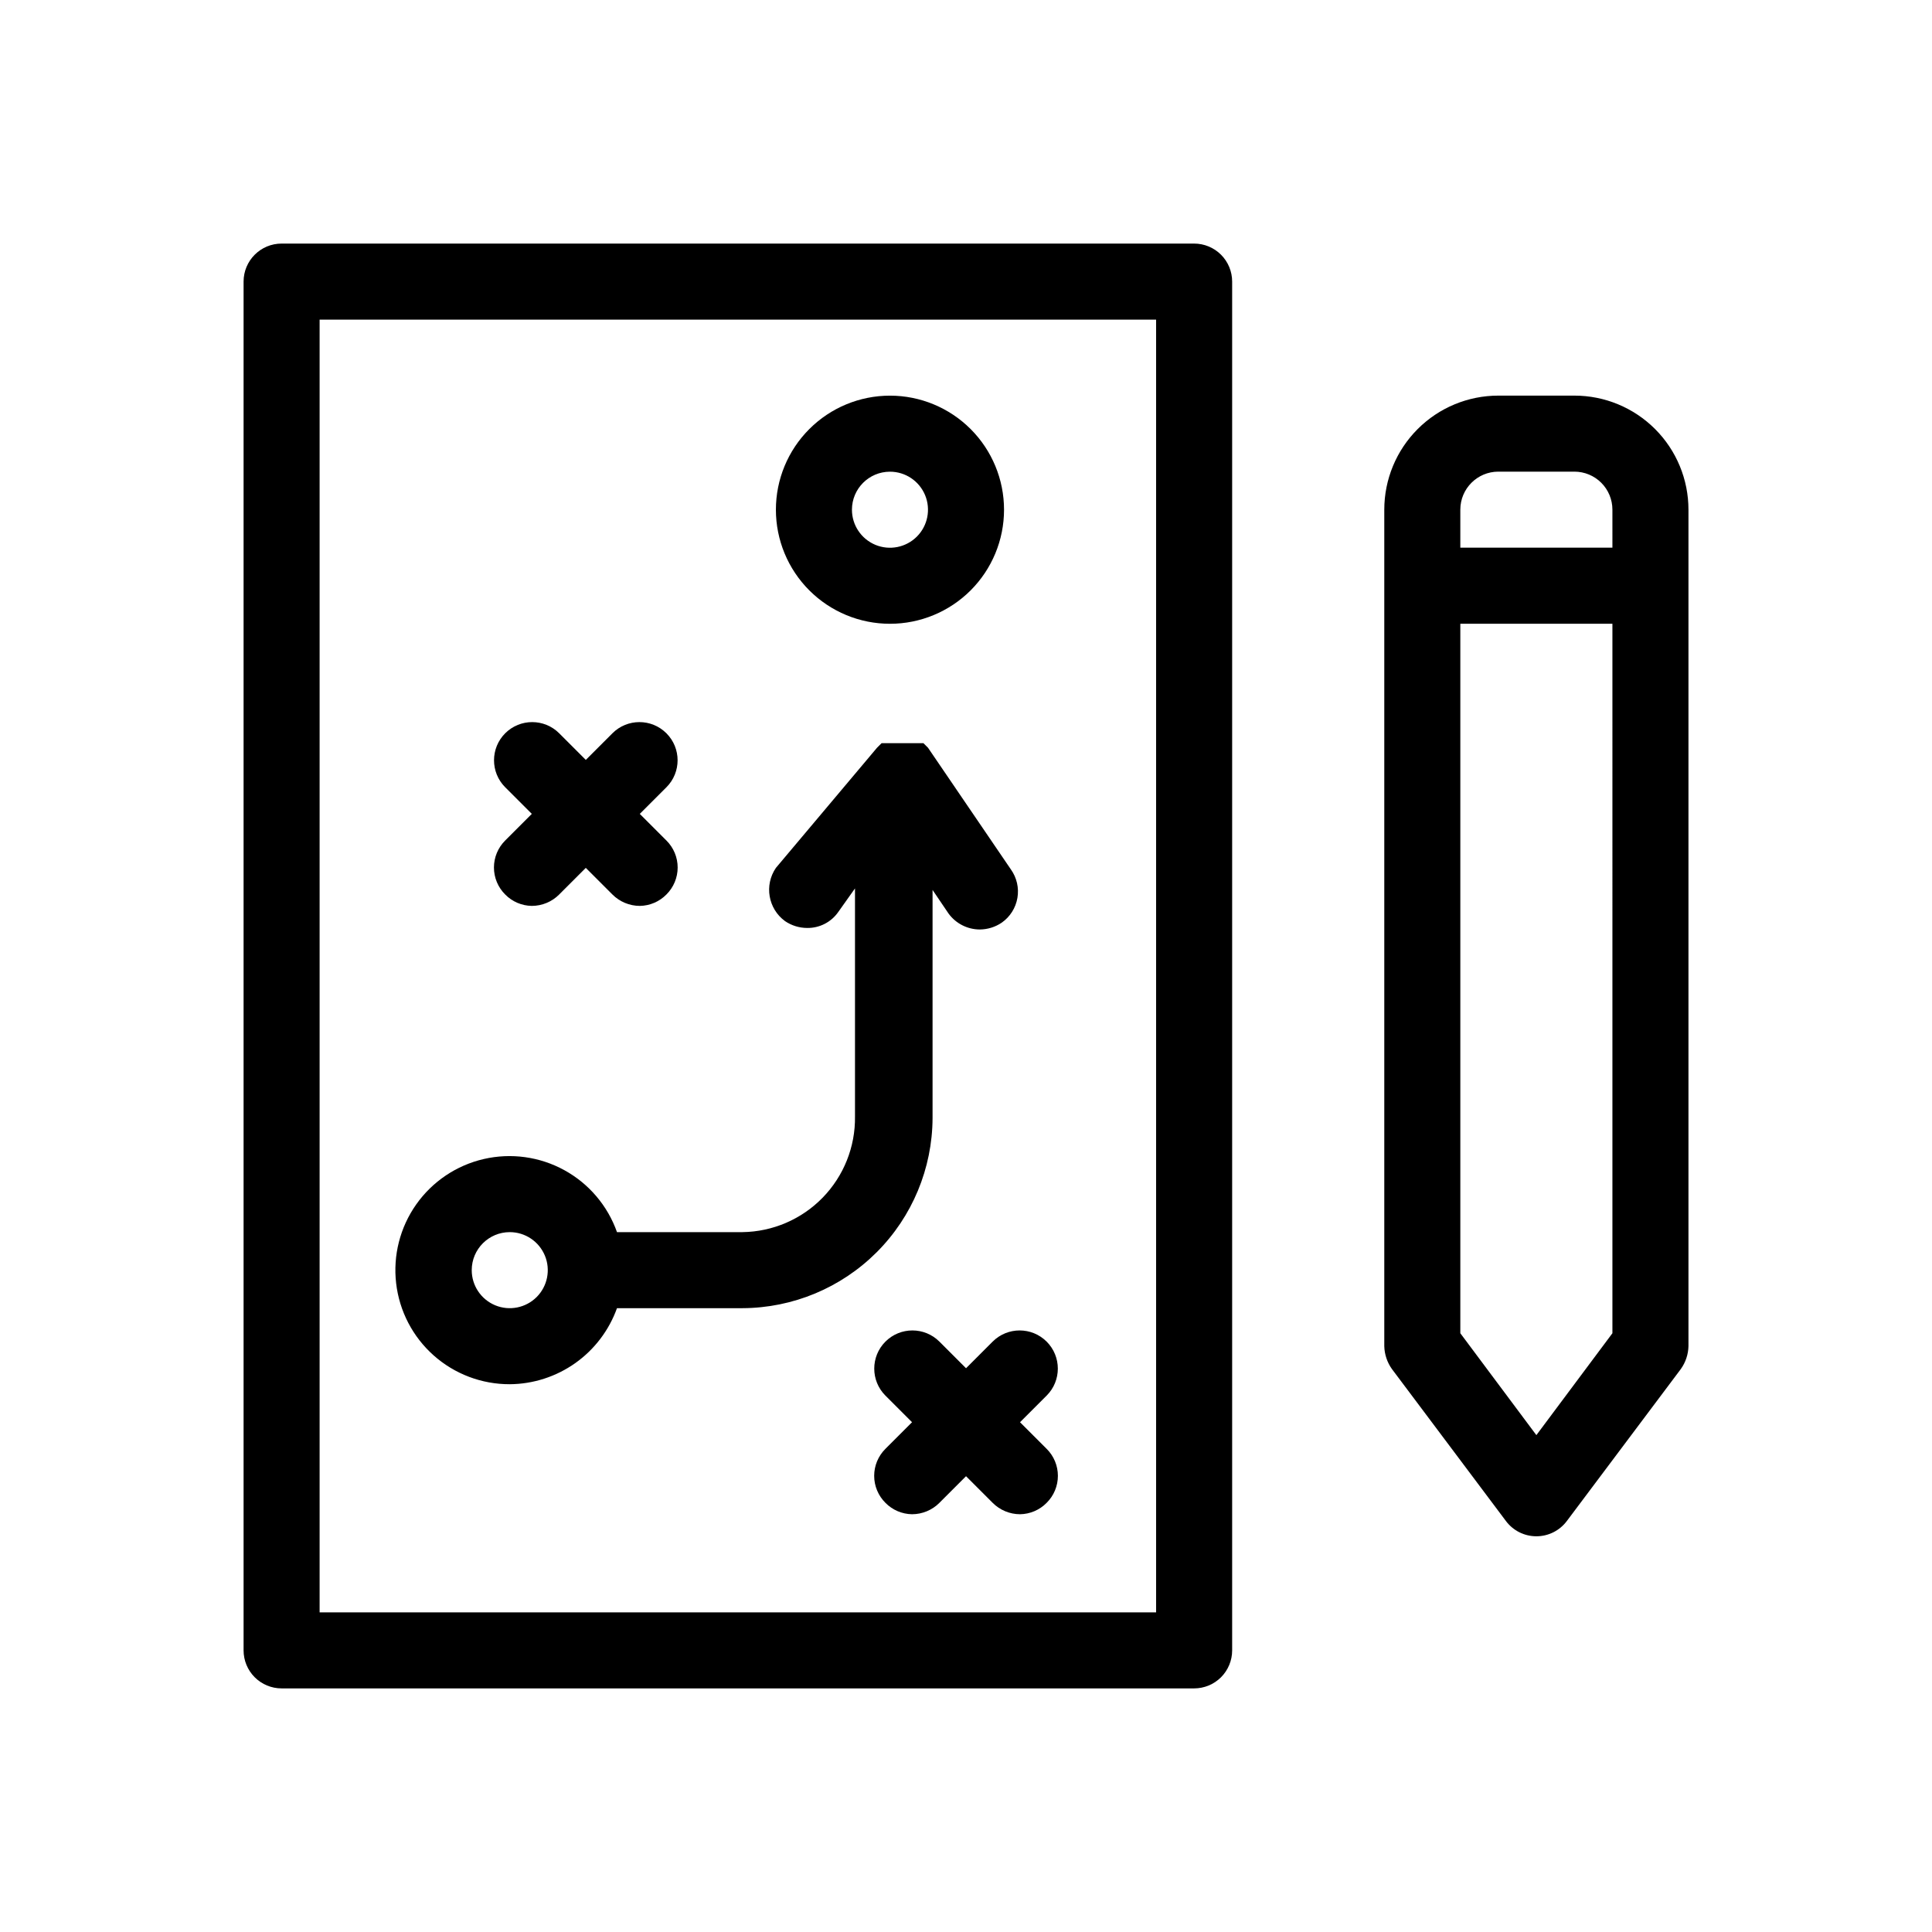<?xml version="1.0" encoding="UTF-8"?>
<!-- Uploaded to: ICON Repo, www.svgrepo.com, Generator: ICON Repo Mixer Tools -->
<svg fill="#000000" width="800px" height="800px" version="1.1" viewBox="144 144 512 512" xmlns="http://www.w3.org/2000/svg">
 <path d="m460.46 208.55h-241.83c-5.566 0-10.078 4.512-10.078 10.078v362.74c0 2.672 1.062 5.234 2.953 7.125 1.887 1.887 4.449 2.949 7.125 2.949h241.83c2.672 0 5.234-1.062 7.125-2.949 1.887-1.891 2.949-4.453 2.949-7.125v-362.74c0-2.676-1.062-5.238-2.949-7.125-1.891-1.891-4.453-2.953-7.125-2.953zm-10.078 362.74h-221.68v-342.59h221.68zm-171.29-60.457c6.227-0.047 12.293-2.004 17.375-5.606 5.082-3.606 8.934-8.684 11.039-14.547h33.25c13.348-0.051 26.129-5.379 35.566-14.812 9.438-9.438 14.762-22.223 14.816-35.566v-60.457l4.231 6.246c1.926 2.644 4.992 4.215 8.262 4.231 2.086-0.008 4.121-0.641 5.844-1.812 2.203-1.543 3.695-3.898 4.148-6.551 0.457-2.648-0.168-5.367-1.73-7.555l-21.965-32.246-1.211-1.211h-11.086l-1.211 1.211-26.797 31.84c-3.137 4.586-2.066 10.832 2.418 14.109 1.727 1.172 3.758 1.805 5.844 1.812 3.289 0.055 6.387-1.535 8.262-4.231l4.434-6.246v60.457-0.004c0.109 8.02-2.973 15.75-8.566 21.496-5.594 5.742-13.238 9.031-21.258 9.137h-33.25c-2.477-7.004-7.449-12.852-13.961-16.426-6.516-3.574-14.117-4.621-21.359-2.945-7.238 1.676-13.605 5.957-17.887 12.031-4.281 6.07-6.176 13.508-5.32 20.891 0.852 7.379 4.394 14.188 9.949 19.125 5.555 4.934 12.73 7.652 20.164 7.629zm0-40.305c4.074 0 7.746 2.457 9.309 6.223 1.559 3.762 0.695 8.098-2.184 10.98-2.883 2.879-7.219 3.742-10.984 2.184-3.762-1.559-6.219-5.234-6.219-9.309 0-5.566 4.512-10.078 10.078-10.078zm100.76-161.22c8.016 0 15.703-3.184 21.375-8.852 5.668-5.672 8.852-13.359 8.852-21.375 0-8.02-3.184-15.707-8.852-21.375-5.672-5.672-13.359-8.855-21.375-8.855-8.02 0-15.707 3.184-21.375 8.855-5.672 5.668-8.855 13.355-8.855 21.375 0 8.016 3.184 15.703 8.855 21.375 5.668 5.668 13.355 8.852 21.375 8.852zm0-40.305c4.074 0 7.75 2.457 9.309 6.219 1.559 3.766 0.695 8.102-2.184 10.984-2.883 2.879-7.219 3.742-10.984 2.184-3.762-1.562-6.219-5.234-6.219-9.309 0-5.566 4.512-10.078 10.078-10.078zm-101.97 97.738 7.055-7.055-7.055-7.055v0.004c-3.949-3.953-3.949-10.355 0-14.309 3.953-3.949 10.355-3.949 14.309 0l7.055 7.055 7.055-7.055h-0.004c3.953-3.949 10.359-3.949 14.309 0 3.953 3.953 3.953 10.355 0 14.309l-7.055 7.055 7.055 7.055v-0.004c1.906 1.895 2.981 4.469 2.981 7.156 0 2.684-1.074 5.262-2.981 7.152-1.859 1.898-4.394 2.984-7.055 3.023-2.723-0.008-5.332-1.094-7.254-3.023l-7.055-7.055-7.055 7.055h0.004c-1.922 1.93-4.531 3.016-7.254 3.023-2.66-0.039-5.195-1.125-7.055-3.023-1.906-1.891-2.981-4.469-2.981-7.152 0-2.688 1.074-5.262 2.981-7.156zm129.18 132.8c3.953-3.949 10.359-3.949 14.309 0 3.953 3.953 3.953 10.359 0 14.309l-7.055 7.055 7.055 7.055v-0.004c1.91 1.895 2.981 4.469 2.981 7.156s-1.07 5.262-2.981 7.152c-1.859 1.898-4.394 2.984-7.051 3.023-2.727-0.008-5.336-1.094-7.258-3.023l-7.055-7.055-7.055 7.055h0.004c-1.922 1.93-4.531 3.016-7.254 3.023-2.66-0.039-5.195-1.125-7.055-3.023-1.906-1.891-2.981-4.465-2.981-7.152s1.074-5.262 2.981-7.156l7.055-7.055-7.055-7.055v0.004c-3.949-3.949-3.949-10.355 0-14.309 3.953-3.949 10.355-3.949 14.309 0l7.055 7.055zm154.17-250.7h-20.152c-8.02 0-15.707 3.184-21.375 8.855-5.672 5.668-8.855 13.355-8.855 21.375v221.68c0.055 2.168 0.758 4.277 2.016 6.043l30.23 40.305c1.902 2.539 4.887 4.031 8.059 4.031s6.16-1.492 8.062-4.031l30.23-40.305h-0.004c1.262-1.766 1.965-3.875 2.016-6.043v-221.68c0-8.02-3.184-15.707-8.852-21.375-5.672-5.672-13.359-8.855-21.375-8.855zm10.074 248.48-20.152 27.004-20.152-27.004v-188.02h40.305zm0-208.18h-40.305v-10.074c0-5.566 4.512-10.078 10.078-10.078h20.152c2.672 0 5.234 1.062 7.125 2.953 1.887 1.887 2.949 4.449 2.949 7.125z"/>
</svg>